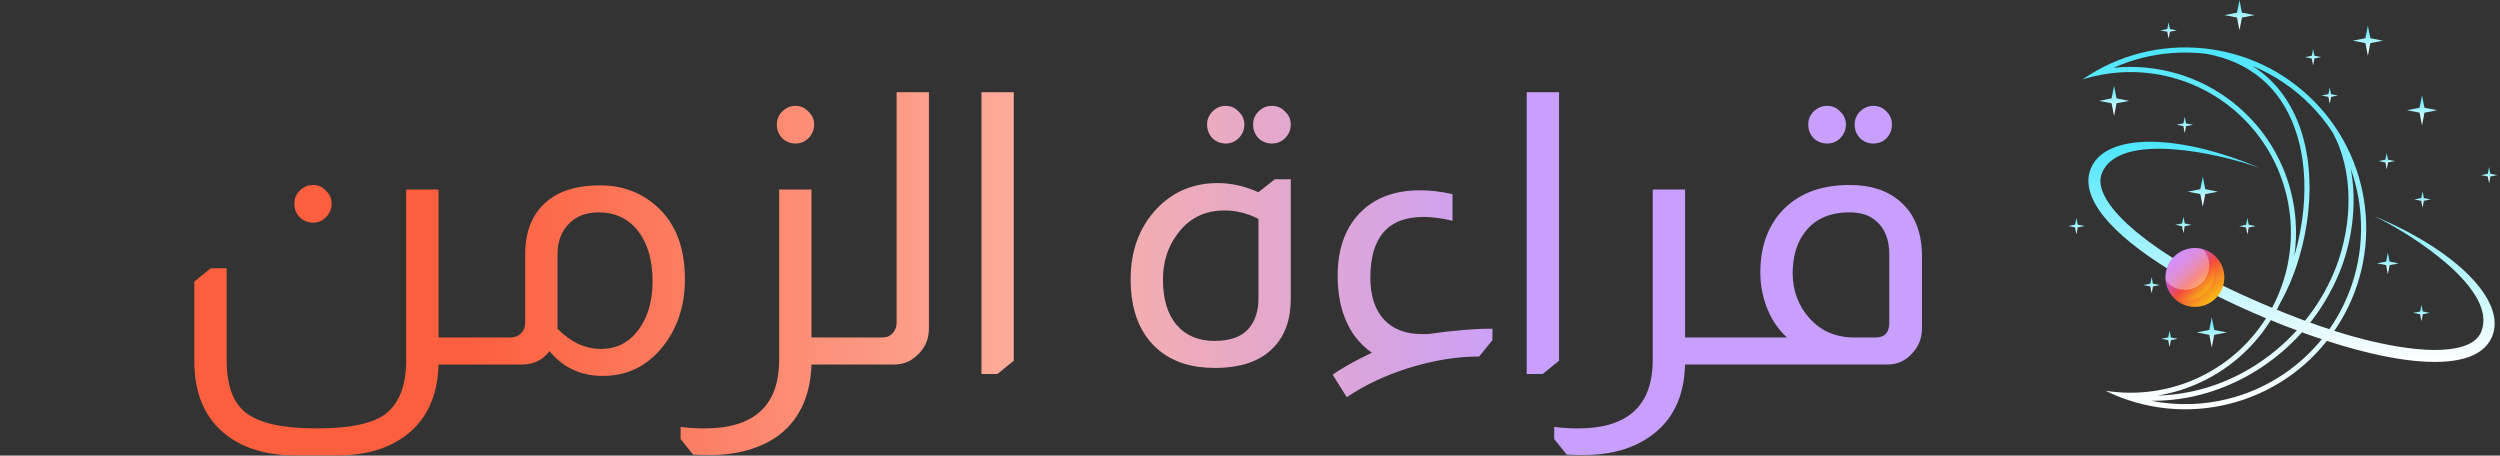 <?xml version="1.0" encoding="UTF-8"?>
<svg xmlns="http://www.w3.org/2000/svg" width="631" height="115" viewBox="0 0 631 115" fill="none">
  <rect x="0" y="0" width="631" height="115" fill="#333333" stroke="none"/>
  <path d="M79.002 46.688C80.282 46.688 81.37 47.168 82.266 48.128C83.226 49.024 83.706 50.112 83.706 51.392C83.706 52.736 83.226 53.888 82.266 54.848C81.37 55.744 80.282 56.192 79.002 56.192C77.722 56.192 76.602 55.744 75.642 54.848C74.746 53.888 74.298 52.736 74.298 51.392C74.298 50.112 74.746 49.024 75.642 48.128C76.602 47.168 77.722 46.688 79.002 46.688ZM110.682 47.84V85.184H115.578V92H110.682C110.49 99.616 107.93 105.44 103.002 109.472C98.458 113.12 92.538 114.944 85.242 114.944H74.586C67.482 114.944 61.69 113.248 57.21 109.856C51.77 105.696 49.05 99.456 49.05 91.136V71.072L53.178 67.712H57.21V90.944C57.21 97.344 58.874 101.792 62.202 104.288C65.594 106.848 71.482 108.128 79.866 108.128C87.866 108.128 93.498 107.04 96.762 104.864C100.602 102.24 102.522 97.6 102.522 90.944V47.84H110.682ZM132.552 64.16C132.552 57.632 134.856 52.832 139.464 49.76C142.472 47.776 146.472 46.784 151.464 46.784C157.544 46.784 162.632 48.864 166.728 53.024C170.824 57.184 172.872 63.008 172.872 70.496C172.872 77.472 170.824 83.36 166.728 88.16C162.888 92.64 158.024 94.88 152.136 94.88C146.632 94.88 142.152 92.8 138.696 88.64C136.968 90.88 134.664 92 131.784 92H115.272V85.184H128.904C129.928 85.184 130.792 84.832 131.496 84.128C132.2 83.424 132.552 82.56 132.552 81.536V64.16ZM140.712 82.976C144.04 86.368 147.72 88.064 151.752 88.064C155.592 88.064 158.696 86.496 161.064 83.36C163.496 80.16 164.712 76.032 164.712 70.976C164.712 65.344 163.304 60.896 160.488 57.632C158.12 54.944 154.984 53.6 151.08 53.6C148.136 53.6 145.736 54.464 143.88 56.192C141.768 58.176 140.712 60.832 140.712 64.16V82.976ZM200.778 26.72C202.058 26.72 203.146 27.2 204.042 28.16C205.002 29.056 205.482 30.144 205.482 31.424C205.482 32.768 205.002 33.92 204.042 34.88C203.146 35.776 202.058 36.224 200.778 36.224C199.498 36.224 198.378 35.776 197.418 34.88C196.522 33.92 196.074 32.768 196.074 31.424C196.074 30.144 196.522 29.056 197.418 28.16C198.378 27.2 199.498 26.72 200.778 26.72ZM204.81 47.84V85.184H209.706V92H204.81C204.618 98.656 202.602 103.968 198.762 107.936C195.626 111.136 191.338 113.248 185.898 114.272C183.85 114.656 181.674 114.848 179.37 114.848C177.834 114.848 176.362 114.816 174.954 114.752L171.785 110.816V107.744C173.642 108 175.658 108.128 177.834 108.128C190.378 108.128 196.65 102.368 196.65 90.848V47.84H204.81ZM234.462 23.264V82.88C234.462 85.376 233.63 87.488 231.966 89.216C230.238 91.072 228.158 92 225.726 92H209.022V85.184H222.654C223.87 85.184 224.798 84.768 225.438 83.936C226.014 83.232 226.302 82.432 226.302 81.536V23.264H234.462ZM255.878 23.264V91.04L251.75 94.4H247.718V23.264H255.878ZM309.374 26.72C310.654 26.72 311.742 27.2 312.638 28.16C313.598 29.056 314.078 30.144 314.078 31.424C314.078 32.768 313.598 33.92 312.638 34.88C311.742 35.776 310.654 36.224 309.374 36.224C308.094 36.224 306.974 35.776 306.014 34.88C305.118 33.92 304.67 32.768 304.67 31.424C304.67 30.144 305.118 29.056 306.014 28.16C306.974 27.2 308.094 26.72 309.374 26.72ZM320.99 26.72C322.334 26.72 323.454 27.2 324.35 28.16C325.31 29.056 325.79 30.144 325.79 31.424C325.79 32.768 325.31 33.92 324.35 34.88C323.454 35.776 322.334 36.224 320.99 36.224C319.71 36.224 318.59 35.776 317.63 34.88C316.734 33.92 316.286 32.768 316.286 31.424C316.286 30.144 316.734 29.056 317.63 28.16C318.59 27.2 319.71 26.72 320.99 26.72ZM325.79 45.248V75.488C325.79 80.672 324.318 84.768 321.374 87.776C318.11 91.168 313.182 92.864 306.59 92.864C300.83 92.864 296.158 91.392 292.574 88.448C287.774 84.48 285.374 78.496 285.374 70.496C285.374 63.264 287.582 57.312 291.998 52.64C296.094 48.352 301.214 46.208 307.358 46.208C310.75 46.208 314.174 46.976 317.63 48.512L321.758 45.248H325.79ZM317.63 55.232C314.814 53.824 311.966 53.12 309.086 53.12C304.03 53.12 300.062 55.104 297.182 59.072C294.75 62.272 293.534 66.112 293.534 70.592C293.534 75.52 294.686 79.328 296.99 82.016C299.294 84.704 302.494 86.048 306.59 86.048C310.43 86.048 313.246 85.056 315.038 83.072C316.766 81.152 317.63 78.592 317.63 75.392V55.232ZM346.262 89.024C344.534 87.808 343.062 86.368 341.846 84.704C339.03 80.736 337.622 75.712 337.622 69.632C337.622 62.592 339.67 57.12 343.766 53.216C347.414 49.76 352.31 48.032 358.454 48.032C361.014 48.032 363.734 48.352 366.614 48.992V55.712C363.862 55.072 361.43 54.752 359.318 54.752C350.358 54.752 345.878 59.872 345.878 70.112C345.878 74.592 346.998 78.08 349.238 80.576C351.542 83.072 354.742 84.32 358.838 84.32C359.286 84.32 359.766 84.32 360.278 84.32C366.806 83.424 371.958 82.976 375.734 82.976C375.99 82.976 376.31 82.976 376.694 82.976V85.856L373.334 89.984C367.894 89.984 362.198 90.88 356.246 92.672C350.102 94.528 344.662 97.056 339.926 100.256L336.374 94.592C338.55 92.992 341.846 91.136 346.262 89.024ZM393.503 23.264V91.04L389.375 94.4H385.343V23.264H393.503ZM425.31 47.84V85.184H430.206V92H425.31C425.118 100 422.27 105.984 416.766 109.952C412.35 113.216 406.622 114.848 399.582 114.848C398.494 114.848 397.118 114.816 395.454 114.752L392.285 110.816V107.744C394.142 108 396.158 108.128 398.334 108.128C410.878 108.128 417.15 102.368 417.15 90.848V47.84H425.31ZM461.202 26.72C462.482 26.72 463.57 27.2 464.466 28.16C465.426 29.056 465.906 30.144 465.906 31.424C465.906 32.768 465.426 33.92 464.466 34.88C463.57 35.776 462.482 36.224 461.202 36.224C459.858 36.224 458.706 35.776 457.746 34.88C456.85 33.92 456.402 32.768 456.402 31.424C456.402 30.144 456.85 29.056 457.746 28.16C458.706 27.2 459.858 26.72 461.202 26.72ZM472.818 26.72C474.162 26.72 475.282 27.2 476.178 28.16C477.074 29.056 477.522 30.144 477.522 31.424C477.522 32.768 477.074 33.92 476.178 34.88C475.282 35.776 474.162 36.224 472.818 36.224C471.538 36.224 470.418 35.776 469.458 34.88C468.562 33.92 468.114 32.768 468.114 31.424C468.114 30.144 468.562 29.056 469.458 28.16C470.418 27.2 471.538 26.72 472.818 26.72ZM451.026 85.184C448.594 82.944 446.802 80.16 445.65 76.832C444.754 74.144 444.306 71.488 444.306 68.864C444.306 62.016 446.354 56.576 450.45 52.544C454.482 48.64 459.954 46.688 466.866 46.688C472.114 46.688 476.306 48.032 479.442 50.72C483.09 53.792 484.978 58.272 485.106 64.16V82.88C485.106 85.376 484.242 87.52 482.514 89.312C480.85 91.104 478.834 92 476.466 92H429.522V85.184H451.026ZM476.85 64.16C476.85 60.576 475.794 57.824 473.682 55.904C472.018 54.368 469.746 53.6 466.866 53.6C461.554 53.6 457.65 55.456 455.154 59.168C453.362 61.728 452.466 65.056 452.466 69.152C452.53 73.504 453.938 77.216 456.69 80.288C459.57 83.552 463.378 85.184 468.114 85.184H473.298C475.666 85.184 476.85 83.968 476.85 81.536V64.16Z" fill="url(#paint0_linear_8291_799)"></path>
  <path fill-rule="evenodd" clip-rule="evenodd" d="M582.627 79.882C585.648 75.939 588.106 71.535 589.822 66.876C593.662 56.48 594.2 43.243 588.695 33.334C587.134 30.953 585.341 28.7 583.293 26.626C579.043 22.273 573.998 18.894 568.468 16.615C573.947 20.046 578.019 25.244 580.451 32.003C582.858 38.711 583.344 46.188 582.627 53.255C581.833 61.141 579.452 69.462 575.561 76.401C575.049 77.502 574.459 78.603 573.845 79.652C569.62 86.949 563.296 92.762 555.666 96.372C552.159 98.061 548.395 99.214 544.58 99.854C547.14 99.777 549.701 99.495 552.236 99.009C556.255 98.241 560.173 96.935 563.885 95.168C571.233 91.66 577.685 86.36 582.627 79.882ZM579.094 64.571C580.22 60.782 580.963 56.89 581.347 53.1C582.038 46.239 581.577 38.967 579.222 32.438C575.509 22.017 567.777 15.565 556.92 13.593C556.562 13.542 556.204 13.517 555.845 13.465C550.75 12.979 545.604 13.363 540.662 14.617C538.204 15.232 535.797 16.077 533.493 17.101C538.998 16.538 544.605 17.075 549.956 18.714C558.021 21.172 565.114 26.011 570.388 32.591C575.637 39.172 578.786 47.185 579.401 55.584C579.631 58.605 579.529 61.601 579.094 64.571ZM564.422 96.32C560.633 98.138 556.613 99.47 552.465 100.289C549.342 100.903 546.141 101.185 542.966 101.16C549.316 102.414 555.922 102.286 562.272 100.699C572.462 98.164 581.347 92.173 587.518 83.672C593.663 75.171 596.581 64.827 595.813 54.381C595.532 50.336 594.687 46.393 593.33 42.629C594.891 50.848 593.816 59.809 591.051 67.311C589.259 72.099 586.775 76.605 583.677 80.676C578.607 87.308 571.975 92.736 564.422 96.32ZM525.632 20.046C543.939 7.423 568.698 9.804 584.24 25.73C599.782 41.63 601.6 66.415 588.542 84.414C575.509 102.44 551.39 108.431 531.419 98.624C547.934 101.236 564.346 93.452 572.744 79.012C581.142 64.571 579.785 46.443 569.364 33.411C558.943 20.353 541.584 15.053 525.632 20.046Z" fill="url(#paint1_linear_8291_799)"></path>
  <path fill-rule="evenodd" clip-rule="evenodd" d="M602.257 66.023L602.693 63.74L603.146 66.023L605.43 66.476L603.146 66.912L602.693 69.213L602.257 66.912L599.956 66.476L602.257 66.023Z" fill="url(#paint2_linear_8291_799)"></path>
  <path fill-rule="evenodd" clip-rule="evenodd" d="M532.963 24.829L533.591 21.639L534.219 24.829L537.408 25.456L534.219 26.066L533.591 29.256L532.963 26.066L529.791 25.456L532.963 24.829Z" fill="url(#paint3_linear_8291_799)"></path>
  <path fill-rule="evenodd" clip-rule="evenodd" d="M564.612 3.19L565.24 0L565.867 3.19L569.057 3.817L565.867 4.427L565.24 7.617L564.612 4.427L561.44 3.817L564.612 3.19Z" fill="url(#paint4_linear_8291_799)"></path>
  <path fill-rule="evenodd" clip-rule="evenodd" d="M555.36 47.75L555.987 44.561L556.615 47.75L559.805 48.378L556.615 48.988L555.987 52.178L555.36 48.988L552.188 48.378L555.36 47.75Z" fill="url(#paint5_linear_8291_799)"></path>
  <path fill-rule="evenodd" clip-rule="evenodd" d="M557.622 83.277L558.249 80.087L558.877 83.277L562.066 83.904L558.877 84.514L558.249 87.704L557.622 84.514L554.449 83.904L557.622 83.277Z" fill="url(#paint6_linear_8291_799)"></path>
  <path fill-rule="evenodd" clip-rule="evenodd" d="M597.024 9.64L597.652 6.451L598.279 9.64L601.469 10.268L598.279 10.878L597.652 14.068L597.024 10.878L593.852 10.268L597.024 9.64Z" fill="url(#paint7_linear_8291_799)"></path>
  <path fill-rule="evenodd" clip-rule="evenodd" d="M610.694 27.189L611.321 24.017L611.931 27.189L615.121 27.816L611.931 28.444L611.321 31.634L610.694 28.444L607.504 27.816L610.694 27.189Z" fill="url(#paint8_linear_8291_799)"></path>
  <path fill-rule="evenodd" clip-rule="evenodd" d="M602.063 40.306L602.406 38.574L602.739 40.306L604.48 40.648L602.739 40.991L602.406 42.732L602.063 40.991L600.322 40.648L602.063 40.306Z" fill="url(#paint9_linear_8291_799)"></path>
  <path fill-rule="evenodd" clip-rule="evenodd" d="M627.901 43.858L628.244 42.126L628.577 43.858L630.318 44.201L628.577 44.543L628.244 46.285L627.901 44.543L626.159 44.201L627.901 43.858Z" fill="url(#paint10_linear_8291_799)"></path>
  <path fill-rule="evenodd" clip-rule="evenodd" d="M611.106 49.995L611.449 48.263L611.782 49.995L613.523 50.337L611.782 50.68L611.449 52.421L611.106 50.68L609.364 50.337L611.106 49.995Z" fill="url(#paint11_linear_8291_799)"></path>
  <path fill-rule="evenodd" clip-rule="evenodd" d="M566.905 56.727L567.248 54.995L567.58 56.727L569.322 57.07L567.58 57.412L567.248 59.154L566.905 57.412L565.163 57.07L566.905 56.727Z" fill="url(#paint12_linear_8291_799)"></path>
  <path fill-rule="evenodd" clip-rule="evenodd" d="M550.756 56.404L551.099 54.672L551.432 56.404L553.174 56.746L551.432 57.089L551.099 58.831L550.756 57.089L549.015 56.746L550.756 56.404Z" fill="url(#paint13_linear_8291_799)"></path>
  <path fill-rule="evenodd" clip-rule="evenodd" d="M583.491 14.072L583.834 12.34L584.167 14.072L585.908 14.415L584.167 14.757L583.834 16.499L583.491 14.757L581.749 14.415L583.491 14.072Z" fill="url(#paint14_linear_8291_799)"></path>
  <path fill-rule="evenodd" clip-rule="evenodd" d="M587.69 23.761L588.032 22.029L588.366 23.761L590.107 24.104L588.366 24.447L588.032 26.188L587.69 24.447L585.948 24.104L587.69 23.761Z" fill="url(#paint15_linear_8291_799)"></path>
  <path fill-rule="evenodd" clip-rule="evenodd" d="M523.741 56.704L524.084 54.972L524.417 56.704L526.158 57.047L524.417 57.389L524.084 59.131L523.741 57.389L521.999 57.047L523.741 56.704Z" fill="url(#paint16_linear_8291_799)"></path>
  <path fill-rule="evenodd" clip-rule="evenodd" d="M551.088 31.147L551.431 29.415L551.764 31.147L553.506 31.49L551.764 31.832L551.431 33.574L551.088 31.832L549.347 31.49L551.088 31.147Z" fill="url(#paint17_linear_8291_799)"></path>
  <path fill-rule="evenodd" clip-rule="evenodd" d="M610.836 78.623L611.179 76.891L611.512 78.623L613.254 78.966L611.512 79.309L611.179 81.05L610.836 79.309L609.095 78.966L610.836 78.623Z" fill="url(#paint18_linear_8291_799)"></path>
  <path fill-rule="evenodd" clip-rule="evenodd" d="M542.733 71.602L543.075 69.87L543.409 71.602L545.15 71.945L543.409 72.287L543.075 74.029L542.733 72.287L540.991 71.945L542.733 71.602Z" fill="url(#paint19_linear_8291_799)"></path>
  <path fill-rule="evenodd" clip-rule="evenodd" d="M547.254 85.167L547.597 83.435L547.93 85.167L549.672 85.509L547.93 85.852L547.597 87.594L547.254 85.852L545.513 85.509L547.254 85.167Z" fill="url(#paint20_linear_8291_799)"></path>
  <path fill-rule="evenodd" clip-rule="evenodd" d="M547.012 7.319L547.355 5.586L547.688 7.319L549.43 7.661L547.688 8.004L547.355 9.746L547.012 8.004L545.271 7.661L547.012 7.319Z" fill="url(#paint21_linear_8291_799)"></path>
  <path fill-rule="evenodd" clip-rule="evenodd" d="M599.219 54.534C620.036 63.188 632.761 76.042 628.997 84.977C624.439 95.859 599.45 91.865 571.49 80.138C567.163 78.32 563.041 76.426 559.149 74.48C557.254 76.681 554.131 77.526 551.314 76.349C548.037 74.966 546.398 71.331 547.448 68.028C533.033 59.143 524.66 49.849 527.758 42.449C531.522 33.513 549.598 33.616 570.363 42.398C560.224 38.736 535.004 33.027 530.549 43.627C528.194 49.26 536.822 56.711 540.714 59.732C543.274 61.755 546.065 63.65 548.958 65.442C550.828 63.393 553.874 62.625 556.588 63.778C559.763 65.109 561.402 68.591 560.531 71.843C564.603 73.84 568.699 75.683 572.668 77.348C583.498 81.905 595.916 86.258 607.618 87.82C612.482 88.486 623.85 89.433 626.232 83.8C630.661 73.2 608.949 59.194 599.219 54.534Z" fill="url(#paint22_linear_8291_799)"></path>
  <path d="M553.99 77.44C558.088 77.44 561.409 74.118 561.409 70.021C561.409 65.923 558.088 62.601 553.99 62.601C549.892 62.601 546.57 65.923 546.57 70.021C546.57 74.118 549.892 77.44 553.99 77.44Z" fill="url(#paint23_linear_8291_799)"></path>
  <g style="mix-blend-mode:overlay" opacity="0.35">
    <path d="M546.57 70.021C546.57 70.27 546.57 70.519 546.608 70.768C547.114 71.422 547.747 71.966 548.468 72.369C549.19 72.772 549.985 73.025 550.807 73.113C551.629 73.202 552.46 73.123 553.25 72.882C554.041 72.642 554.775 72.244 555.408 71.713C556.041 71.182 556.561 70.529 556.935 69.792C557.31 69.056 557.532 68.251 557.589 67.427C557.645 66.602 557.535 65.775 557.264 64.994C556.993 64.213 556.567 63.495 556.012 62.883C555.358 62.694 554.68 62.597 553.999 62.596C553.024 62.595 552.058 62.786 551.156 63.159C550.254 63.532 549.435 64.078 548.745 64.768C548.055 65.457 547.508 66.276 547.135 67.178C546.761 68.079 546.57 69.045 546.57 70.021Z" fill="white"></path>
  </g>
  <g style="mix-blend-mode:multiply" opacity="0.3">
    <path d="M556.709 63.118C557.774 64.144 558.509 65.465 558.818 66.911C559.126 68.358 558.996 69.863 558.442 71.235C557.889 72.606 556.938 73.781 555.711 74.607C554.485 75.434 553.04 75.875 551.561 75.874C550.631 75.874 549.711 75.697 548.848 75.352C549.635 76.118 550.583 76.7 551.623 77.054C552.663 77.409 553.768 77.528 554.86 77.403C555.951 77.278 557.001 76.912 557.934 76.332C558.867 75.751 559.659 74.971 560.253 74.047C560.847 73.123 561.229 72.078 561.37 70.989C561.511 69.899 561.408 68.792 561.069 67.747C560.73 66.702 560.163 65.746 559.409 64.947C558.655 64.148 557.733 63.526 556.709 63.128V63.118Z" fill="#F44B3C"></path>
  </g>
  <defs>
    <linearGradient id="paint0_linear_8291_799" x1="385.14" y1="31.631" x2="117.903" y2="31.631" gradientUnits="userSpaceOnUse">
      <stop stop-color="#C89FFC"></stop>
      <stop offset="0.453" stop-color="#FCB09F"></stop>
      <stop offset="1" stop-color="#FC5F3D"></stop>
    </linearGradient>
    <linearGradient id="paint1_linear_8291_799" x1="561.435" y1="11.969" x2="561.435" y2="103.309" gradientUnits="userSpaceOnUse">
      <stop stop-color="#4CE6FF"></stop>
      <stop offset="1" stop-color="white"></stop>
    </linearGradient>
    <linearGradient id="paint2_linear_8291_799" x1="602.693" y1="63.74" x2="602.693" y2="69.213" gradientUnits="userSpaceOnUse">
      <stop stop-color="#4CE6FF"></stop>
      <stop offset="1" stop-color="white"></stop>
    </linearGradient>
    <linearGradient id="paint3_linear_8291_799" x1="533.6" y1="21.639" x2="533.6" y2="29.256" gradientUnits="userSpaceOnUse">
      <stop stop-color="#4CE6FF"></stop>
      <stop offset="1" stop-color="white"></stop>
    </linearGradient>
    <linearGradient id="paint4_linear_8291_799" x1="565.248" y1="0" x2="565.248" y2="7.617" gradientUnits="userSpaceOnUse">
      <stop stop-color="#4CE6FF"></stop>
      <stop offset="1" stop-color="white"></stop>
    </linearGradient>
    <linearGradient id="paint5_linear_8291_799" x1="555.996" y1="44.561" x2="555.996" y2="52.178" gradientUnits="userSpaceOnUse">
      <stop stop-color="#4CE6FF"></stop>
      <stop offset="1" stop-color="white"></stop>
    </linearGradient>
    <linearGradient id="paint6_linear_8291_799" x1="558.258" y1="80.087" x2="558.258" y2="87.704" gradientUnits="userSpaceOnUse">
      <stop stop-color="#4CE6FF"></stop>
      <stop offset="1" stop-color="white"></stop>
    </linearGradient>
    <linearGradient id="paint7_linear_8291_799" x1="597.66" y1="6.451" x2="597.66" y2="14.068" gradientUnits="userSpaceOnUse">
      <stop stop-color="#4CE6FF"></stop>
      <stop offset="1" stop-color="white"></stop>
    </linearGradient>
    <linearGradient id="paint8_linear_8291_799" x1="611.313" y1="24.017" x2="611.313" y2="31.634" gradientUnits="userSpaceOnUse">
      <stop stop-color="#4CE6FF"></stop>
      <stop offset="1" stop-color="white"></stop>
    </linearGradient>
    <linearGradient id="paint9_linear_8291_799" x1="602.401" y1="38.574" x2="602.401" y2="42.732" gradientUnits="userSpaceOnUse">
      <stop stop-color="#4CE6FF"></stop>
      <stop offset="1" stop-color="white"></stop>
    </linearGradient>
    <linearGradient id="paint10_linear_8291_799" x1="628.239" y1="42.126" x2="628.239" y2="46.285" gradientUnits="userSpaceOnUse">
      <stop stop-color="#4CE6FF"></stop>
      <stop offset="1" stop-color="white"></stop>
    </linearGradient>
    <linearGradient id="paint11_linear_8291_799" x1="611.444" y1="48.263" x2="611.444" y2="52.421" gradientUnits="userSpaceOnUse">
      <stop stop-color="#4CE6FF"></stop>
      <stop offset="1" stop-color="white"></stop>
    </linearGradient>
    <linearGradient id="paint12_linear_8291_799" x1="567.243" y1="54.995" x2="567.243" y2="59.154" gradientUnits="userSpaceOnUse">
      <stop stop-color="#4CE6FF"></stop>
      <stop offset="1" stop-color="white"></stop>
    </linearGradient>
    <linearGradient id="paint13_linear_8291_799" x1="551.094" y1="54.672" x2="551.094" y2="58.831" gradientUnits="userSpaceOnUse">
      <stop stop-color="#4CE6FF"></stop>
      <stop offset="1" stop-color="white"></stop>
    </linearGradient>
    <linearGradient id="paint14_linear_8291_799" x1="583.829" y1="12.34" x2="583.829" y2="16.499" gradientUnits="userSpaceOnUse">
      <stop stop-color="#4CE6FF"></stop>
      <stop offset="1" stop-color="white"></stop>
    </linearGradient>
    <linearGradient id="paint15_linear_8291_799" x1="588.028" y1="22.029" x2="588.028" y2="26.188" gradientUnits="userSpaceOnUse">
      <stop stop-color="#4CE6FF"></stop>
      <stop offset="1" stop-color="white"></stop>
    </linearGradient>
    <linearGradient id="paint16_linear_8291_799" x1="524.079" y1="54.972" x2="524.079" y2="59.131" gradientUnits="userSpaceOnUse">
      <stop stop-color="#4CE6FF"></stop>
      <stop offset="1" stop-color="white"></stop>
    </linearGradient>
    <linearGradient id="paint17_linear_8291_799" x1="551.426" y1="29.415" x2="551.426" y2="33.574" gradientUnits="userSpaceOnUse">
      <stop stop-color="#4CE6FF"></stop>
      <stop offset="1" stop-color="white"></stop>
    </linearGradient>
    <linearGradient id="paint18_linear_8291_799" x1="611.174" y1="76.891" x2="611.174" y2="81.05" gradientUnits="userSpaceOnUse">
      <stop stop-color="#4CE6FF"></stop>
      <stop offset="1" stop-color="white"></stop>
    </linearGradient>
    <linearGradient id="paint19_linear_8291_799" x1="543.071" y1="69.87" x2="543.071" y2="74.029" gradientUnits="userSpaceOnUse">
      <stop stop-color="#4CE6FF"></stop>
      <stop offset="1" stop-color="white"></stop>
    </linearGradient>
    <linearGradient id="paint20_linear_8291_799" x1="547.592" y1="83.435" x2="547.592" y2="87.594" gradientUnits="userSpaceOnUse">
      <stop stop-color="#4CE6FF"></stop>
      <stop offset="1" stop-color="white"></stop>
    </linearGradient>
    <linearGradient id="paint21_linear_8291_799" x1="547.35" y1="5.586" x2="547.35" y2="9.746" gradientUnits="userSpaceOnUse">
      <stop stop-color="#4CE6FF"></stop>
      <stop offset="1" stop-color="white"></stop>
    </linearGradient>
    <linearGradient id="paint22_linear_8291_799" x1="578.385" y1="35.779" x2="578.385" y2="91.353" gradientUnits="userSpaceOnUse">
      <stop stop-color="#4CE6FF"></stop>
      <stop offset="1" stop-color="white"></stop>
    </linearGradient>
    <linearGradient id="paint23_linear_8291_799" x1="559.087" y1="75.461" x2="547.116" y2="62.681" gradientUnits="userSpaceOnUse">
      <stop stop-color="#FCED00"></stop>
      <stop offset="0.3" stop-color="#F6782B"></stop>
      <stop offset="0.41" stop-color="#F44B3C"></stop>
      <stop offset="0.45" stop-color="#EC4C58"></stop>
      <stop offset="0.52" stop-color="#DF4F84"></stop>
      <stop offset="0.59" stop-color="#D351AA"></stop>
      <stop offset="0.66" stop-color="#CA52C9"></stop>
      <stop offset="0.73" stop-color="#C353E1"></stop>
      <stop offset="0.81" stop-color="#BE54F2"></stop>
      <stop offset="0.89" stop-color="#BB55FC"></stop>
      <stop offset="1" stop-color="#BA55FF"></stop>
    </linearGradient>
  </defs>
</svg>
